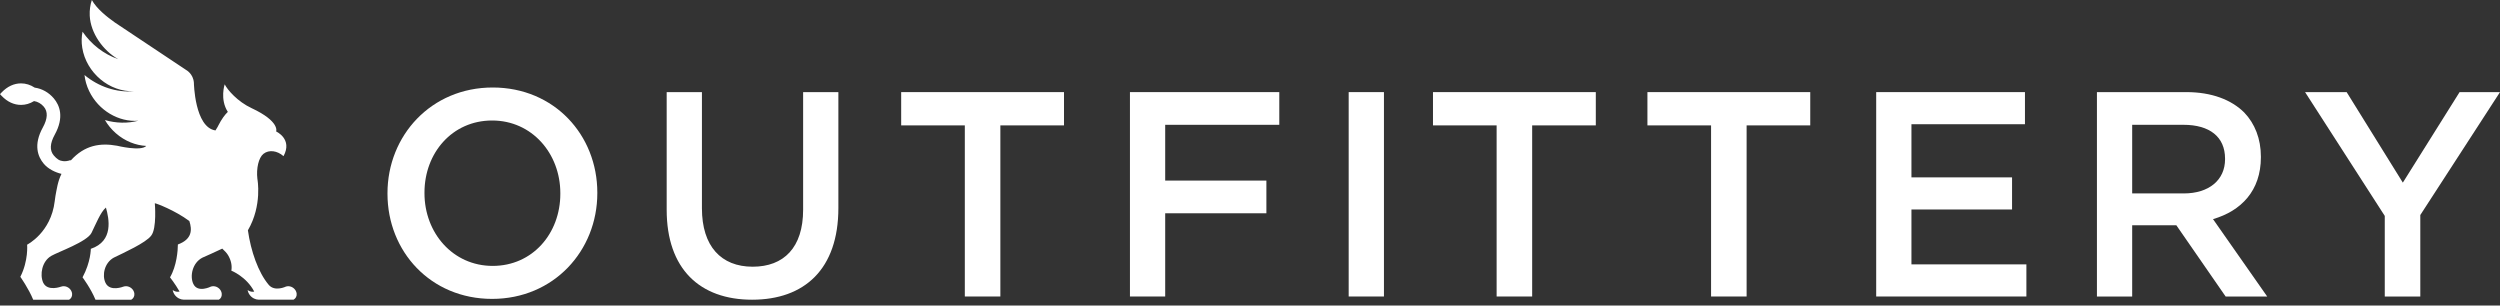 <svg width="180" height="22" viewBox="0 0 180 22" fill="none" xmlns="http://www.w3.org/2000/svg">
<rect x="0" y="0" width="180" height="22" fill="#333333" stroke="none"/>
<path fill-rule="evenodd" clip-rule="evenodd" d="M40.344 13.953V13.91C40.344 11.051 38.301 8.676 35.433 8.676C32.564 8.676 30.562 11.009 30.562 13.868V13.91C30.562 16.77 32.605 19.145 35.474 19.145C38.343 19.145 40.344 16.812 40.344 13.953M27.899 13.952V13.91C27.899 9.769 31.037 6.3 35.474 6.3C39.911 6.3 43.007 9.727 43.007 13.868V13.91C43.007 18.052 39.87 21.52 35.432 21.52C30.995 21.52 27.899 18.094 27.899 13.952" fill="white"/>
<path fill-rule="evenodd" clip-rule="evenodd" d="M48.001 15.104V6.632H50.539V14.999C50.539 17.732 51.922 19.203 54.193 19.203C56.442 19.203 57.825 17.816 57.825 15.104V6.632H60.363V14.978C60.363 19.372 57.928 21.579 54.151 21.579C50.395 21.579 48.001 19.372 48.001 15.104" fill="white"/>
<path fill-rule="evenodd" clip-rule="evenodd" d="M69.467 9.028H64.885V6.632H76.608V9.028H72.026V21.348H69.467V9.028Z" fill="white"/>
<path fill-rule="evenodd" clip-rule="evenodd" d="M81.356 6.632H92.109V8.986H83.894V13.002H91.18V15.356H83.894V21.348H81.356V6.632Z" fill="white"/>
<path fill-rule="evenodd" clip-rule="evenodd" d="M97.105 21.348H99.644V6.632H97.105V21.348Z" fill="white"/>
<path fill-rule="evenodd" clip-rule="evenodd" d="M107.757 9.028H103.175V6.632H114.898V9.028H110.316V21.348H107.757V9.028Z" fill="white"/>
<path fill-rule="evenodd" clip-rule="evenodd" d="M123.197 9.028H118.615V6.632H130.338V9.028H125.756V21.348H123.197V9.028Z" fill="white"/>
<path fill-rule="evenodd" clip-rule="evenodd" d="M135.086 6.632H145.797V8.944H137.624V12.771H144.868V15.083H137.624V19.035H145.9V21.348H135.086V6.632Z" fill="white"/>
<path fill-rule="evenodd" clip-rule="evenodd" d="M157.232 13.927C159.048 13.927 160.204 12.96 160.204 11.467V11.425C160.204 9.848 159.089 8.986 157.211 8.986H153.517V13.927H157.232ZM150.979 6.632H157.418C159.234 6.632 160.658 7.178 161.587 8.104C162.351 8.902 162.784 9.995 162.784 11.278V11.32C162.784 13.738 161.36 15.188 159.337 15.777L163.238 21.348H160.245L156.696 16.218H156.654H153.517V21.348H150.979V6.632Z" fill="white"/>
<path fill-rule="evenodd" clip-rule="evenodd" d="M171.703 15.546L165.965 6.632H168.958L173.004 13.149L177.09 6.632H180L174.262 15.482V21.348H171.703V15.546Z" fill="white"/>
<path fill-rule="evenodd" clip-rule="evenodd" d="M18.532 12.885C18.443 12.131 18.618 11.356 18.969 11.076C19.366 10.761 19.965 10.845 20.413 11.244C21.087 10.005 19.882 9.466 19.882 9.466C19.882 9.466 20.182 8.751 18.114 7.786C17.104 7.315 16.38 6.475 16.178 6.071C16.178 6.071 15.815 7.142 16.403 8.056C16.2 8.253 15.977 8.53 15.687 9.097V9.107C15.629 9.214 15.571 9.307 15.514 9.392C14.012 9.166 13.96 5.958 13.96 5.958C13.913 5.309 13.411 5.044 13.411 5.044L8.276 1.624C7.723 1.236 6.96 0.631 6.613 0C6.497 0.347 6.442 0.728 6.461 1.131C6.523 2.397 7.428 3.643 8.507 4.258C7.467 3.896 6.577 3.202 5.943 2.282C5.868 2.645 5.857 3.034 5.922 3.438C6.211 5.242 7.875 6.643 9.654 6.566C8.405 6.682 7.1 6.247 6.084 5.402C6.126 5.783 6.234 6.172 6.416 6.552C7.094 7.964 8.557 8.806 9.959 8.692C9.2 8.893 8.361 8.878 7.556 8.645C7.758 8.99 8.02 9.312 8.341 9.593C8.992 10.165 9.772 10.466 10.53 10.507C10.154 10.917 8.422 10.492 8.422 10.492C7.232 10.279 6.096 10.435 5.087 11.563L5.074 11.527C4.898 11.594 4.72 11.62 4.546 11.602C4.291 11.578 4.101 11.462 3.87 11.189C3.568 10.831 3.592 10.33 3.941 9.698C4.641 8.431 4.291 7.577 3.875 7.084C3.512 6.656 3.025 6.381 2.499 6.309C2.19 6.106 1.858 6.003 1.514 6.003C1.007 6.003 0.526 6.227 0.122 6.65L0 6.778L0.122 6.907C0.526 7.33 1.007 7.553 1.514 7.553C1.841 7.553 2.156 7.461 2.451 7.278C2.719 7.319 2.967 7.462 3.156 7.685C3.458 8.042 3.434 8.544 3.085 9.176C2.385 10.443 2.735 11.296 3.151 11.789C3.484 12.182 3.996 12.415 4.427 12.519C4.153 13.066 4.08 13.659 3.993 14.105C3.979 14.238 3.961 14.365 3.939 14.49C3.67 16.756 1.953 17.616 1.953 17.616C1.953 17.616 2.057 18.767 1.464 19.931C1.464 19.931 2.057 20.766 2.391 21.579L4.976 21.579C5.126 21.492 5.209 21.338 5.192 21.147C5.166 20.857 4.901 20.615 4.601 20.607C4.534 20.605 4.47 20.616 4.412 20.636L4.412 20.633C4.412 20.633 3.426 21.017 3.107 20.346C2.852 19.765 3.02 18.811 3.693 18.423C4.196 18.133 6.269 17.406 6.588 16.767C6.873 16.196 7.244 15.255 7.627 14.944C7.851 15.741 8.198 17.356 6.539 17.915C6.539 17.915 6.543 18.856 5.943 19.968C5.943 19.968 6.54 20.766 6.874 21.579L9.452 21.579C9.601 21.491 9.692 21.338 9.675 21.147C9.649 20.857 9.385 20.615 9.085 20.607C9.017 20.605 8.953 20.616 8.895 20.636L8.895 20.633C8.895 20.633 7.915 21.034 7.596 20.363C7.333 19.811 7.518 18.921 8.194 18.55C8.883 18.212 10.506 17.483 10.884 16.968C11.304 16.456 11.147 14.634 11.147 14.634C11.252 14.637 12.593 15.143 13.633 15.914C13.844 16.552 13.832 17.228 12.807 17.602C12.807 18.019 12.725 19.146 12.241 19.968C12.241 19.968 12.601 20.421 12.929 20.991C12.805 21.023 12.663 21.01 12.53 20.942C12.496 20.924 12.464 20.904 12.435 20.881C12.475 21.127 12.637 21.362 12.883 21.488C12.996 21.545 13.114 21.575 13.226 21.577L15.758 21.577C15.907 21.489 15.983 21.338 15.966 21.147C15.94 20.857 15.675 20.615 15.375 20.607C15.307 20.605 15.244 20.614 15.186 20.634C15.186 20.634 14.24 21.115 13.92 20.443C13.655 19.888 13.848 18.921 14.577 18.55C14.917 18.396 15.467 18.16 16.003 17.9C16.168 18.051 16.329 18.22 16.417 18.367C16.644 18.745 16.719 19.138 16.657 19.487C16.657 19.487 17.747 19.917 18.305 20.995C18.185 21.021 18.051 21.006 17.924 20.942C17.89 20.924 17.858 20.904 17.829 20.881C17.869 21.127 18.032 21.362 18.277 21.488C18.39 21.545 18.507 21.575 18.62 21.577L21.138 21.576C21.287 21.489 21.377 21.338 21.36 21.147C21.333 20.857 21.069 20.615 20.769 20.607C20.701 20.605 20.638 20.616 20.58 20.636C20.58 20.636 19.783 21.023 19.349 20.51C18.594 19.617 18.059 18.078 17.849 16.581C18.899 14.787 18.532 12.885 18.532 12.885" fill="white"/>
</svg>
